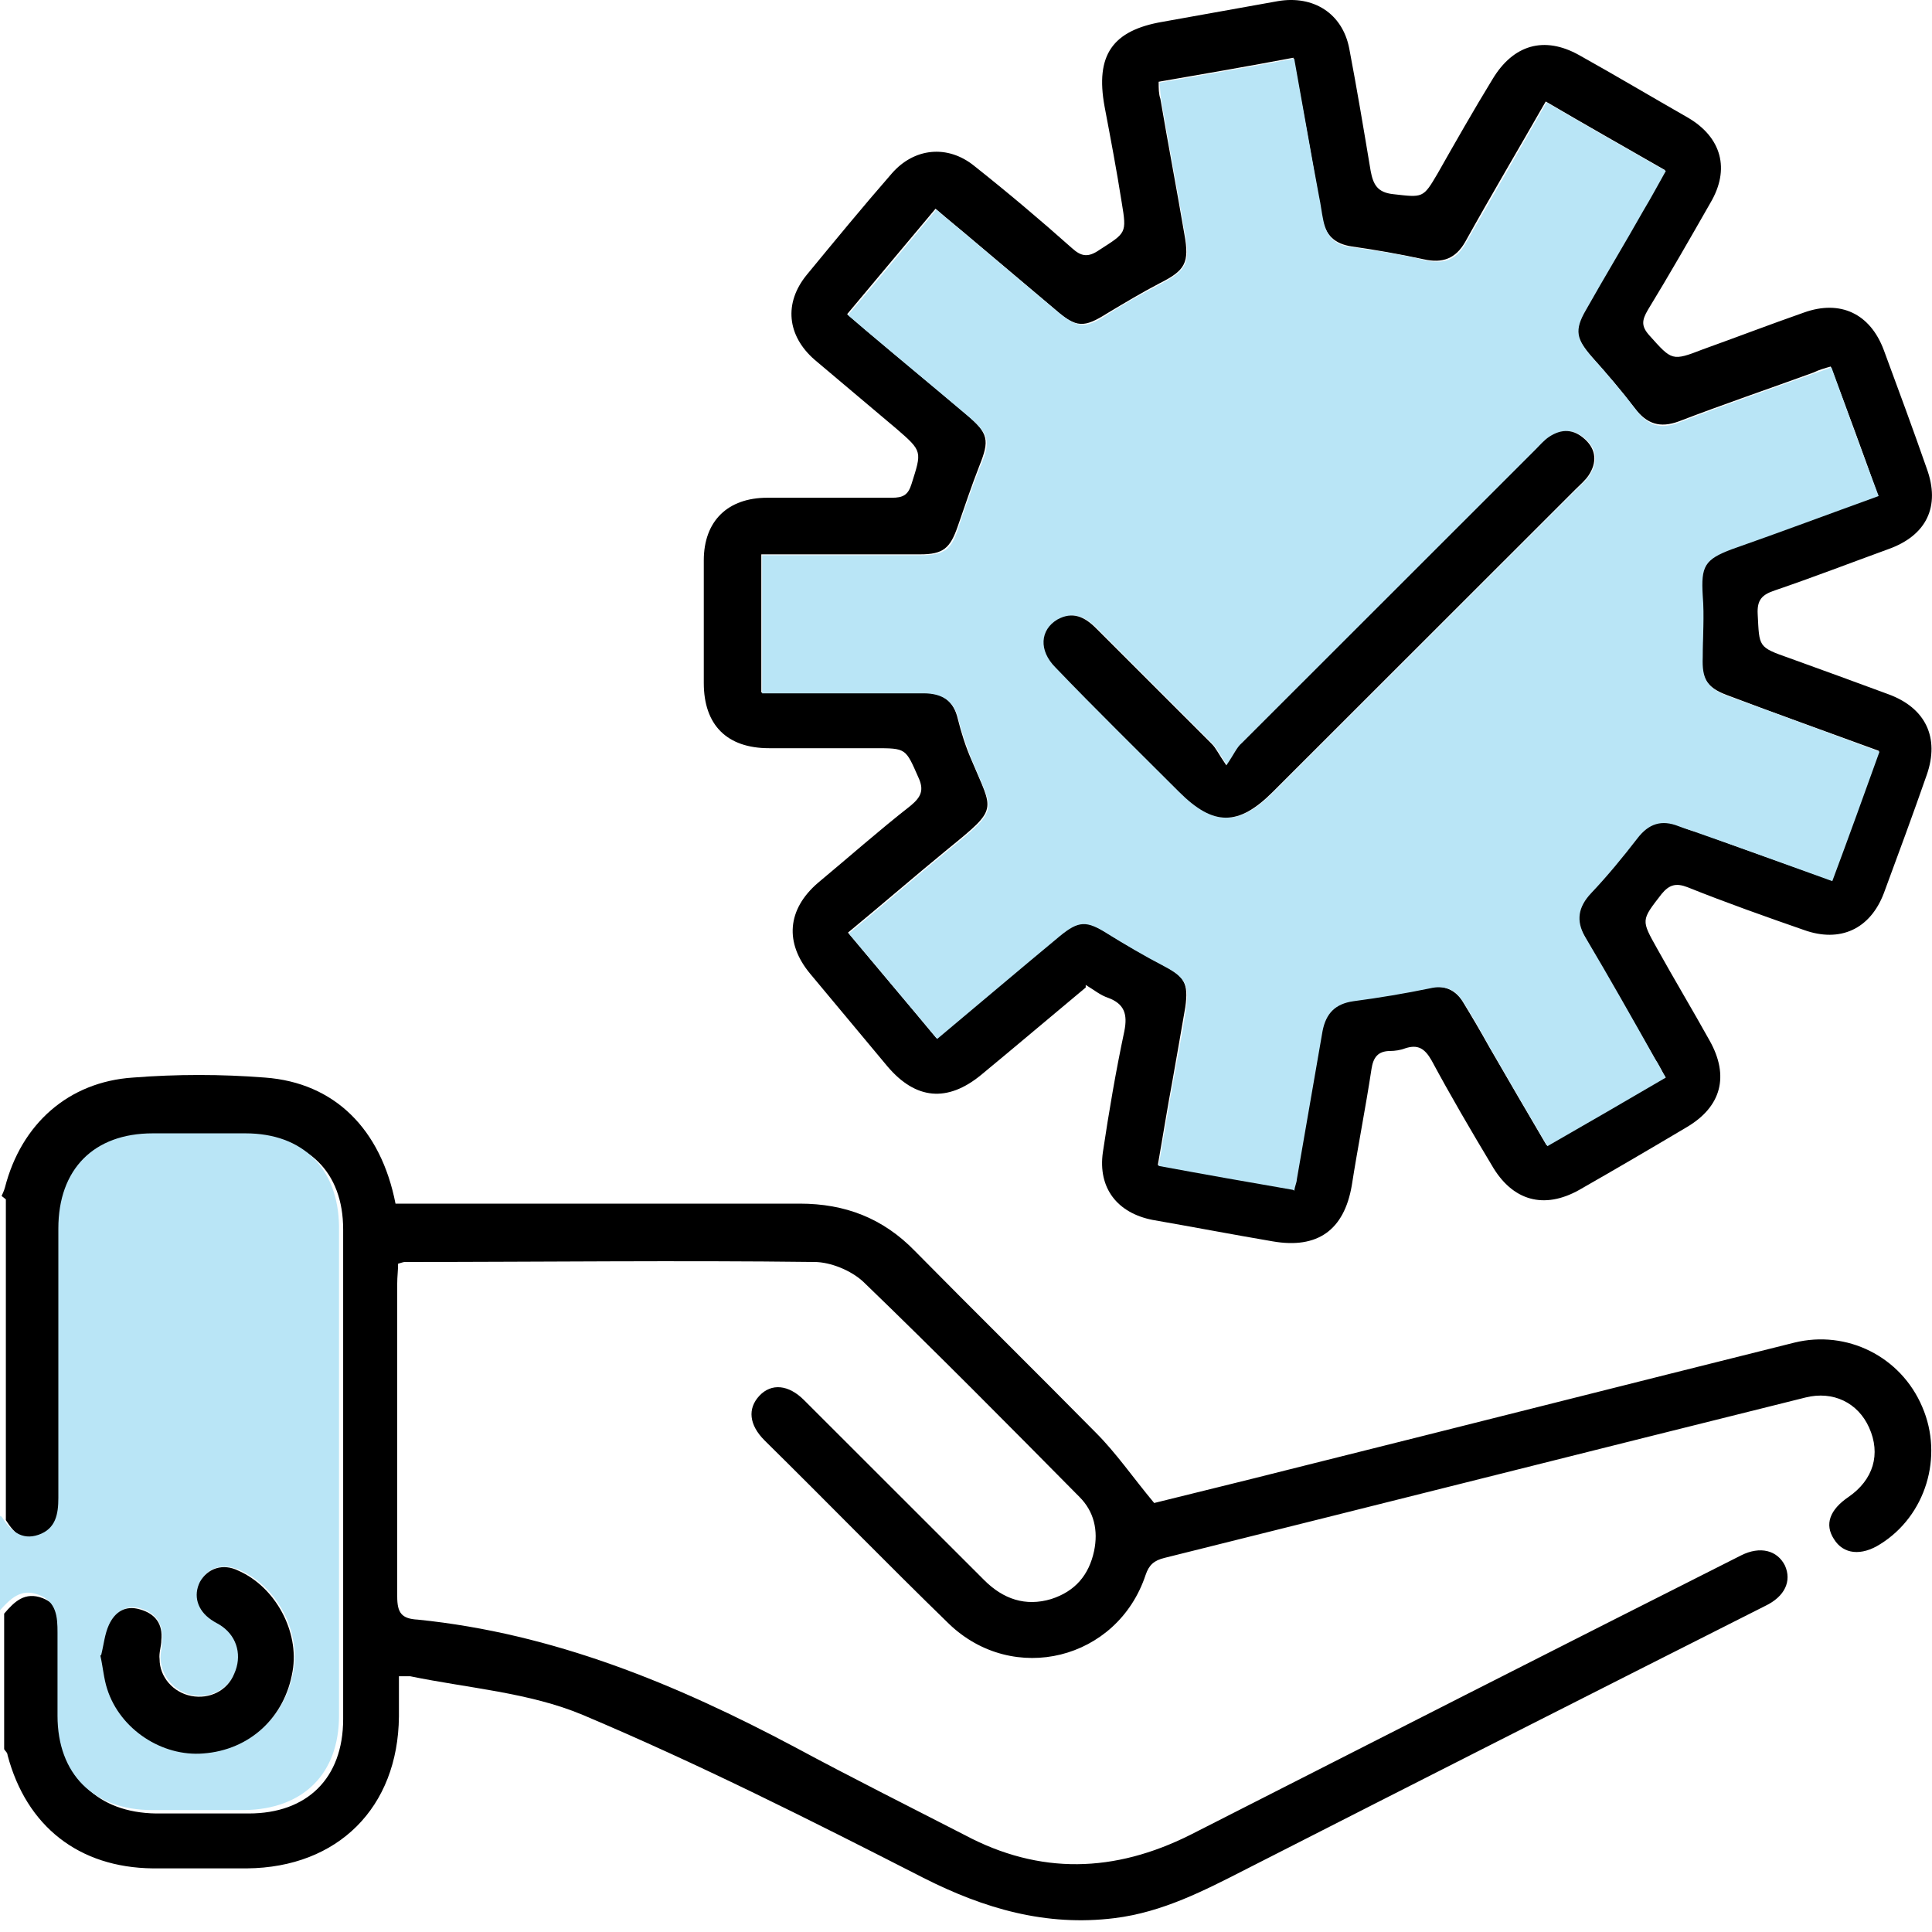 <svg width="60" height="60" viewBox="0 0 60 60" fill="none" xmlns="http://www.w3.org/2000/svg">
<path d="M0.049 37.141C0.049 37.141 0.129 36.981 0.155 36.874C0.662 34.903 2.128 33.598 4.127 33.465C5.486 33.358 6.872 33.358 8.231 33.465C10.39 33.625 11.829 35.063 12.283 37.38H12.949C16.92 37.38 20.865 37.38 24.836 37.38C26.249 37.38 27.421 37.833 28.408 38.846C30.273 40.737 32.166 42.601 34.031 44.492C34.671 45.132 35.178 45.878 35.844 46.677C37.123 46.357 38.562 46.011 40.028 45.638C45.252 44.333 50.503 43.001 55.727 41.696C57.353 41.296 59.032 42.122 59.698 43.694C60.365 45.238 59.805 47.076 58.392 47.955C57.806 48.328 57.246 48.275 56.953 47.795C56.66 47.343 56.82 46.89 57.406 46.49C58.179 45.958 58.419 45.158 58.046 44.333C57.699 43.56 56.926 43.187 56.074 43.4C49.437 45.052 42.8 46.73 36.164 48.382C35.844 48.461 35.684 48.595 35.577 48.914C34.698 51.551 31.473 52.35 29.474 50.433C27.555 48.568 25.662 46.623 23.743 44.732C23.264 44.253 23.21 43.747 23.583 43.347C23.957 42.948 24.49 43.001 24.969 43.48C26.835 45.345 28.701 47.209 30.567 49.074C31.153 49.66 31.846 49.9 32.645 49.66C33.392 49.42 33.818 48.914 33.978 48.168C34.111 47.529 33.978 46.943 33.525 46.49C31.313 44.253 29.074 41.989 26.808 39.804C26.435 39.458 25.796 39.192 25.289 39.192C21.051 39.139 16.814 39.192 12.576 39.192C12.522 39.192 12.469 39.218 12.363 39.245C12.363 39.458 12.336 39.645 12.336 39.858C12.336 43.107 12.336 46.331 12.336 49.58C12.336 50.086 12.469 50.273 12.976 50.299C17.187 50.726 20.998 52.297 24.703 54.268C26.435 55.201 28.194 56.08 29.953 56.985C32.299 58.237 34.618 58.157 36.963 56.985C42.667 54.082 48.371 51.178 54.075 48.302C54.661 48.009 55.194 48.142 55.434 48.621C55.647 49.101 55.434 49.58 54.821 49.873C49.437 52.59 44.08 55.307 38.696 58.051C37.39 58.717 36.11 59.383 34.618 59.569C32.486 59.835 30.567 59.276 28.674 58.317C25.183 56.532 21.691 54.774 18.093 53.256C16.44 52.563 14.548 52.43 12.736 52.057C12.656 52.057 12.549 52.057 12.389 52.057C12.389 52.484 12.389 52.91 12.389 53.309C12.363 56.133 10.497 57.997 7.672 58.024C6.685 58.024 5.726 58.024 4.74 58.024C2.448 57.997 0.822 56.719 0.235 54.508C0.235 54.428 0.155 54.375 0.129 54.322C0.129 52.91 0.129 51.498 0.129 50.113C0.449 49.74 0.768 49.42 1.328 49.633C1.861 49.847 1.914 50.299 1.914 50.806C1.914 51.658 1.914 52.51 1.914 53.389C1.914 55.201 3.034 56.293 4.846 56.319C5.806 56.319 6.765 56.319 7.725 56.319C9.537 56.319 10.657 55.227 10.657 53.389C10.657 48.328 10.657 43.241 10.657 38.18C10.657 36.395 9.564 35.329 7.752 35.303C6.792 35.303 5.833 35.303 4.873 35.303C3.034 35.303 1.941 36.422 1.941 38.26C1.941 41.056 1.941 43.853 1.941 46.623C1.941 47.13 1.861 47.582 1.328 47.769C0.795 47.955 0.449 47.636 0.182 47.209C0.182 43.88 0.182 40.577 0.182 37.247L0.049 37.141Z" fill="black"/>
<path d="M0.053 47.103C0.32 47.53 0.666 47.849 1.199 47.663C1.732 47.476 1.812 47.023 1.812 46.517C1.812 43.721 1.812 40.95 1.812 38.153C1.812 36.316 2.905 35.197 4.744 35.197C5.704 35.197 6.663 35.197 7.623 35.197C9.409 35.197 10.501 36.289 10.528 38.074C10.528 43.135 10.528 48.222 10.528 53.283C10.528 55.094 9.409 56.187 7.596 56.213C6.637 56.213 5.677 56.213 4.718 56.213C2.905 56.213 1.786 55.094 1.786 53.283C1.786 52.431 1.786 51.578 1.786 50.699C1.786 50.22 1.759 49.74 1.199 49.527C0.64 49.314 0.32 49.66 0 50.007V47.077L0.053 47.103ZM3.145 51.392C3.225 51.765 3.252 52.111 3.358 52.431C3.785 53.683 5.091 54.535 6.343 54.428C7.783 54.295 8.876 53.31 9.115 51.871C9.329 50.62 8.582 49.261 7.436 48.755C6.93 48.542 6.45 48.675 6.237 49.101C6.024 49.527 6.13 49.954 6.583 50.273C6.69 50.353 6.823 50.406 6.93 50.486C7.383 50.833 7.516 51.419 7.303 51.951C7.063 52.484 6.503 52.75 5.97 52.644C5.411 52.537 5.011 52.058 4.984 51.498C4.984 51.312 5.037 51.126 5.037 50.913C5.064 50.406 4.824 50.087 4.371 49.953C3.918 49.82 3.598 50.06 3.412 50.433C3.278 50.726 3.252 51.072 3.172 51.365L3.145 51.392Z" fill="#B9E5F6"/>
<path d="M33.718 30.668C32.599 31.6 31.532 32.506 30.466 33.385C29.427 34.237 28.441 34.157 27.561 33.118C26.762 32.16 25.962 31.201 25.162 30.242C24.363 29.283 24.443 28.244 25.402 27.418C26.362 26.619 27.295 25.793 28.281 25.021C28.601 24.754 28.707 24.541 28.521 24.142C28.121 23.236 28.148 23.236 27.161 23.236C26.069 23.236 24.976 23.236 23.883 23.236C22.577 23.236 21.857 22.517 21.857 21.212C21.857 19.933 21.857 18.681 21.857 17.403C21.857 16.177 22.604 15.458 23.83 15.458C25.109 15.458 26.415 15.458 27.694 15.458C28.041 15.458 28.201 15.378 28.308 15.032C28.627 14.02 28.654 14.02 27.854 13.327C27.002 12.608 26.149 11.889 25.296 11.17C24.443 10.424 24.336 9.412 25.056 8.533C25.935 7.467 26.788 6.428 27.694 5.389C28.387 4.59 29.427 4.484 30.253 5.15C31.293 5.975 32.305 6.828 33.292 7.707C33.585 7.973 33.798 8 34.145 7.76C34.971 7.227 34.997 7.254 34.837 6.295C34.678 5.283 34.491 4.297 34.304 3.312C34.011 1.714 34.544 0.941 36.117 0.675C37.316 0.462 38.489 0.248 39.688 0.035C40.781 -0.151 41.687 0.408 41.901 1.5C42.14 2.752 42.354 4.031 42.567 5.309C42.647 5.736 42.78 5.975 43.26 6.029C44.193 6.135 44.193 6.162 44.646 5.389C45.205 4.404 45.765 3.418 46.352 2.459C46.991 1.394 47.951 1.101 49.044 1.713C50.19 2.353 51.309 3.019 52.428 3.658C53.468 4.271 53.734 5.256 53.121 6.295C52.482 7.414 51.842 8.533 51.176 9.625C50.989 9.944 50.962 10.131 51.229 10.424C51.922 11.196 51.922 11.223 52.882 10.85C53.921 10.477 54.961 10.078 56.027 9.705C57.146 9.305 58.079 9.731 58.505 10.877C58.958 12.102 59.411 13.327 59.838 14.553C60.264 15.725 59.838 16.63 58.639 17.056C57.466 17.483 56.293 17.935 55.12 18.335C54.721 18.468 54.561 18.628 54.587 19.081C54.641 20.093 54.587 20.093 55.574 20.439C56.613 20.812 57.626 21.185 58.639 21.558C59.811 21.984 60.238 22.916 59.838 24.062C59.411 25.287 58.958 26.512 58.505 27.738C58.079 28.857 57.146 29.283 56.027 28.883C54.801 28.457 53.601 28.031 52.402 27.551C52.055 27.418 51.842 27.471 51.602 27.764C50.962 28.59 50.963 28.564 51.469 29.469C52.002 30.428 52.562 31.36 53.095 32.319C53.708 33.411 53.468 34.37 52.375 35.01C51.256 35.675 50.163 36.315 49.044 36.954C47.951 37.567 46.965 37.3 46.325 36.182C45.685 35.116 45.046 34.024 44.459 32.932C44.246 32.559 44.033 32.426 43.633 32.559C43.5 32.612 43.313 32.639 43.18 32.639C42.78 32.639 42.647 32.852 42.593 33.198C42.407 34.424 42.167 35.622 41.98 36.821C41.74 38.206 40.914 38.792 39.528 38.552C38.276 38.339 37.023 38.099 35.797 37.886C34.704 37.673 34.091 36.901 34.251 35.782C34.438 34.53 34.651 33.278 34.917 32.026C35.024 31.494 34.917 31.174 34.411 30.987C34.171 30.907 33.985 30.748 33.718 30.588V30.668ZM40.168 36.954C40.221 36.794 40.248 36.714 40.248 36.608C40.514 35.063 40.808 33.545 41.048 32C41.154 31.44 41.447 31.147 42.007 31.067C42.807 30.961 43.58 30.828 44.379 30.668C44.832 30.588 45.179 30.721 45.419 31.094C45.712 31.573 45.978 32.026 46.245 32.506C46.831 33.518 47.418 34.53 48.031 35.569C49.283 34.85 50.483 34.157 51.709 33.438C51.576 33.198 51.496 33.038 51.389 32.879C50.669 31.6 49.923 30.348 49.203 29.07C48.91 28.564 48.964 28.137 49.39 27.711C49.897 27.178 50.376 26.592 50.829 26.006C51.176 25.553 51.576 25.42 52.109 25.633C52.295 25.713 52.508 25.793 52.722 25.846C54.081 26.353 55.467 26.832 56.88 27.338C57.386 25.98 57.839 24.674 58.345 23.316C56.746 22.73 55.174 22.171 53.628 21.585C52.988 21.345 52.828 21.052 52.855 20.386C52.882 19.747 52.908 19.107 52.855 18.468C52.802 17.562 52.908 17.349 53.761 17.03C55.254 16.47 56.746 15.938 58.319 15.378C57.839 14.02 57.359 12.714 56.853 11.383C56.666 11.436 56.48 11.489 56.32 11.569C54.934 12.075 53.521 12.555 52.135 13.087C51.549 13.3 51.149 13.167 50.776 12.688C50.349 12.129 49.896 11.596 49.417 11.063C48.937 10.504 48.857 10.237 49.23 9.598C49.816 8.559 50.429 7.547 51.016 6.508C51.256 6.109 51.469 5.709 51.709 5.283C50.456 4.564 49.23 3.871 48.004 3.152C47.151 4.644 46.298 6.082 45.499 7.52C45.206 8.026 44.806 8.186 44.219 8.053C43.473 7.893 42.727 7.76 41.98 7.654C41.447 7.574 41.181 7.307 41.074 6.828C41.021 6.588 40.994 6.322 40.941 6.082C40.701 4.67 40.435 3.258 40.168 1.793C38.755 2.06 37.37 2.299 35.983 2.539C35.983 2.752 35.983 2.912 36.037 3.072C36.277 4.484 36.543 5.869 36.783 7.281C36.943 8.16 36.81 8.399 36.01 8.799C35.45 9.092 34.917 9.412 34.384 9.731C33.665 10.184 33.425 10.184 32.785 9.625C31.932 8.905 31.079 8.186 30.227 7.467C29.853 7.147 29.454 6.828 29.054 6.482C28.121 7.6 27.241 8.639 26.308 9.758C26.522 9.944 26.682 10.078 26.868 10.237C27.908 11.116 28.974 11.995 30.013 12.874C30.706 13.46 30.733 13.674 30.413 14.473C30.173 15.085 29.96 15.725 29.747 16.337C29.507 17.03 29.294 17.216 28.574 17.216C27.135 17.216 25.695 17.216 24.23 17.216C24.016 17.216 23.83 17.216 23.643 17.216V21.505C23.883 21.505 24.096 21.505 24.309 21.505C25.749 21.505 27.188 21.505 28.654 21.505C29.24 21.505 29.613 21.744 29.747 22.331C29.853 22.757 29.987 23.183 30.173 23.609C30.84 25.207 31.026 25.074 29.454 26.353C28.414 27.205 27.401 28.084 26.335 28.963C27.268 30.082 28.174 31.147 29.08 32.239C30.386 31.147 31.639 30.082 32.892 29.043C33.478 28.564 33.718 28.564 34.358 28.963C34.944 29.336 35.53 29.656 36.117 29.975C36.783 30.322 36.916 30.535 36.81 31.28C36.676 32.053 36.543 32.825 36.41 33.571C36.25 34.424 36.117 35.276 35.957 36.182C37.396 36.448 38.755 36.688 40.141 36.928L40.168 36.954Z" fill="black"/>
<path d="M3.144 51.392C3.224 51.072 3.25 50.752 3.384 50.459C3.57 50.06 3.89 49.847 4.343 49.98C4.823 50.113 5.063 50.433 5.01 50.939C5.01 51.125 4.93 51.338 4.956 51.525C4.956 52.084 5.383 52.564 5.942 52.67C6.502 52.777 7.062 52.51 7.275 51.978C7.515 51.445 7.382 50.859 6.902 50.513C6.795 50.433 6.662 50.379 6.555 50.3C6.129 50.007 5.996 49.554 6.209 49.127C6.449 48.701 6.929 48.541 7.408 48.781C8.554 49.287 9.301 50.672 9.087 51.898C8.848 53.336 7.755 54.348 6.316 54.455C5.036 54.561 3.73 53.709 3.33 52.457C3.224 52.138 3.197 51.765 3.117 51.418L3.144 51.392Z" fill="black"/>
<path d="M40.166 36.954C38.78 36.715 37.421 36.475 35.982 36.209C36.142 35.303 36.275 34.45 36.435 33.598C36.568 32.826 36.728 32.053 36.835 31.307C36.941 30.588 36.808 30.349 36.142 30.002C35.529 29.683 34.942 29.336 34.383 28.99C33.743 28.59 33.503 28.59 32.917 29.07C31.664 30.109 30.411 31.174 29.105 32.266C28.199 31.174 27.293 30.109 26.36 28.99C27.426 28.111 28.439 27.232 29.478 26.38C31.051 25.101 30.864 25.234 30.198 23.636C30.038 23.236 29.878 22.784 29.771 22.357C29.638 21.771 29.265 21.532 28.679 21.532C27.239 21.532 25.8 21.532 24.334 21.532C24.121 21.532 23.908 21.532 23.668 21.532V17.243C23.855 17.243 24.068 17.243 24.254 17.243C25.694 17.243 27.133 17.243 28.599 17.243C29.345 17.243 29.558 17.057 29.771 16.364C29.985 15.725 30.198 15.112 30.438 14.499C30.784 13.7 30.731 13.487 30.038 12.901C28.999 12.022 27.933 11.143 26.893 10.264C26.706 10.104 26.547 9.971 26.333 9.785C27.266 8.693 28.146 7.627 29.078 6.508C29.478 6.855 29.878 7.174 30.251 7.494C31.104 8.213 31.957 8.932 32.81 9.652C33.476 10.211 33.716 10.211 34.409 9.758C34.942 9.412 35.475 9.119 36.035 8.826C36.835 8.4 36.968 8.187 36.808 7.308C36.568 5.896 36.302 4.511 36.062 3.099C36.035 2.939 36.035 2.779 36.008 2.566C37.394 2.326 38.754 2.087 40.193 1.82C40.459 3.285 40.699 4.697 40.966 6.109C41.019 6.349 41.046 6.615 41.099 6.855C41.206 7.361 41.472 7.627 42.005 7.68C42.752 7.787 43.498 7.894 44.244 8.08C44.831 8.213 45.23 8.08 45.523 7.547C46.35 6.109 47.176 4.671 48.029 3.179C49.255 3.898 50.481 4.591 51.734 5.31C51.494 5.736 51.281 6.136 51.041 6.535C50.454 7.574 49.841 8.586 49.255 9.625C48.882 10.264 48.962 10.531 49.441 11.09C49.921 11.623 50.374 12.155 50.801 12.715C51.174 13.221 51.574 13.354 52.16 13.114C53.546 12.582 54.932 12.102 56.345 11.596C56.505 11.543 56.664 11.489 56.878 11.41C57.358 12.742 57.837 14.073 58.344 15.405C56.798 15.964 55.305 16.524 53.786 17.057C52.933 17.376 52.826 17.589 52.88 18.495C52.933 19.134 52.88 19.774 52.88 20.413C52.853 21.079 53.013 21.372 53.653 21.612C55.199 22.171 56.771 22.757 58.37 23.343C57.891 24.675 57.411 26.007 56.904 27.365C55.492 26.859 54.132 26.353 52.746 25.873C52.533 25.794 52.347 25.74 52.133 25.66C51.6 25.447 51.201 25.581 50.854 26.033C50.401 26.619 49.921 27.205 49.415 27.738C49.015 28.164 48.935 28.59 49.228 29.096C49.974 30.349 50.694 31.627 51.414 32.906C51.52 33.065 51.6 33.252 51.734 33.465C50.508 34.184 49.308 34.877 48.056 35.596C47.443 34.557 46.856 33.545 46.27 32.533C46.003 32.053 45.737 31.574 45.444 31.121C45.204 30.721 44.857 30.588 44.404 30.695C43.631 30.855 42.831 30.988 42.032 31.094C41.472 31.174 41.179 31.467 41.072 32.027C40.806 33.572 40.539 35.09 40.273 36.635C40.273 36.715 40.219 36.821 40.193 36.981L40.166 36.954ZM38.114 23.769C37.874 23.423 37.794 23.236 37.661 23.103C36.461 21.905 35.262 20.706 34.063 19.507C33.716 19.161 33.343 18.974 32.863 19.241C32.304 19.561 32.277 20.2 32.81 20.733C34.089 22.011 35.369 23.29 36.648 24.595C37.714 25.66 38.487 25.66 39.553 24.595C42.698 21.452 45.817 18.335 48.962 15.192C49.095 15.059 49.255 14.926 49.361 14.766C49.628 14.366 49.601 13.967 49.255 13.647C48.908 13.328 48.535 13.301 48.136 13.567C47.976 13.674 47.842 13.834 47.709 13.967C44.671 17.003 41.632 20.04 38.594 23.077C38.434 23.236 38.354 23.423 38.114 23.769Z" fill="#B9E5F6"/>
<path d="M38.086 23.769C38.326 23.423 38.406 23.21 38.566 23.076C41.605 20.04 44.643 17.003 47.681 13.967C47.815 13.833 47.948 13.674 48.108 13.567C48.508 13.301 48.881 13.327 49.227 13.647C49.574 13.967 49.6 14.366 49.334 14.766C49.227 14.925 49.067 15.059 48.934 15.192C45.789 18.335 42.671 21.452 39.526 24.595C38.459 25.66 37.687 25.66 36.62 24.595C35.341 23.316 34.035 22.038 32.782 20.732C32.249 20.2 32.303 19.56 32.836 19.241C33.315 18.974 33.689 19.161 34.035 19.507C35.234 20.706 36.434 21.904 37.633 23.103C37.767 23.236 37.846 23.423 38.086 23.769Z" fill="black"/>
</svg>

